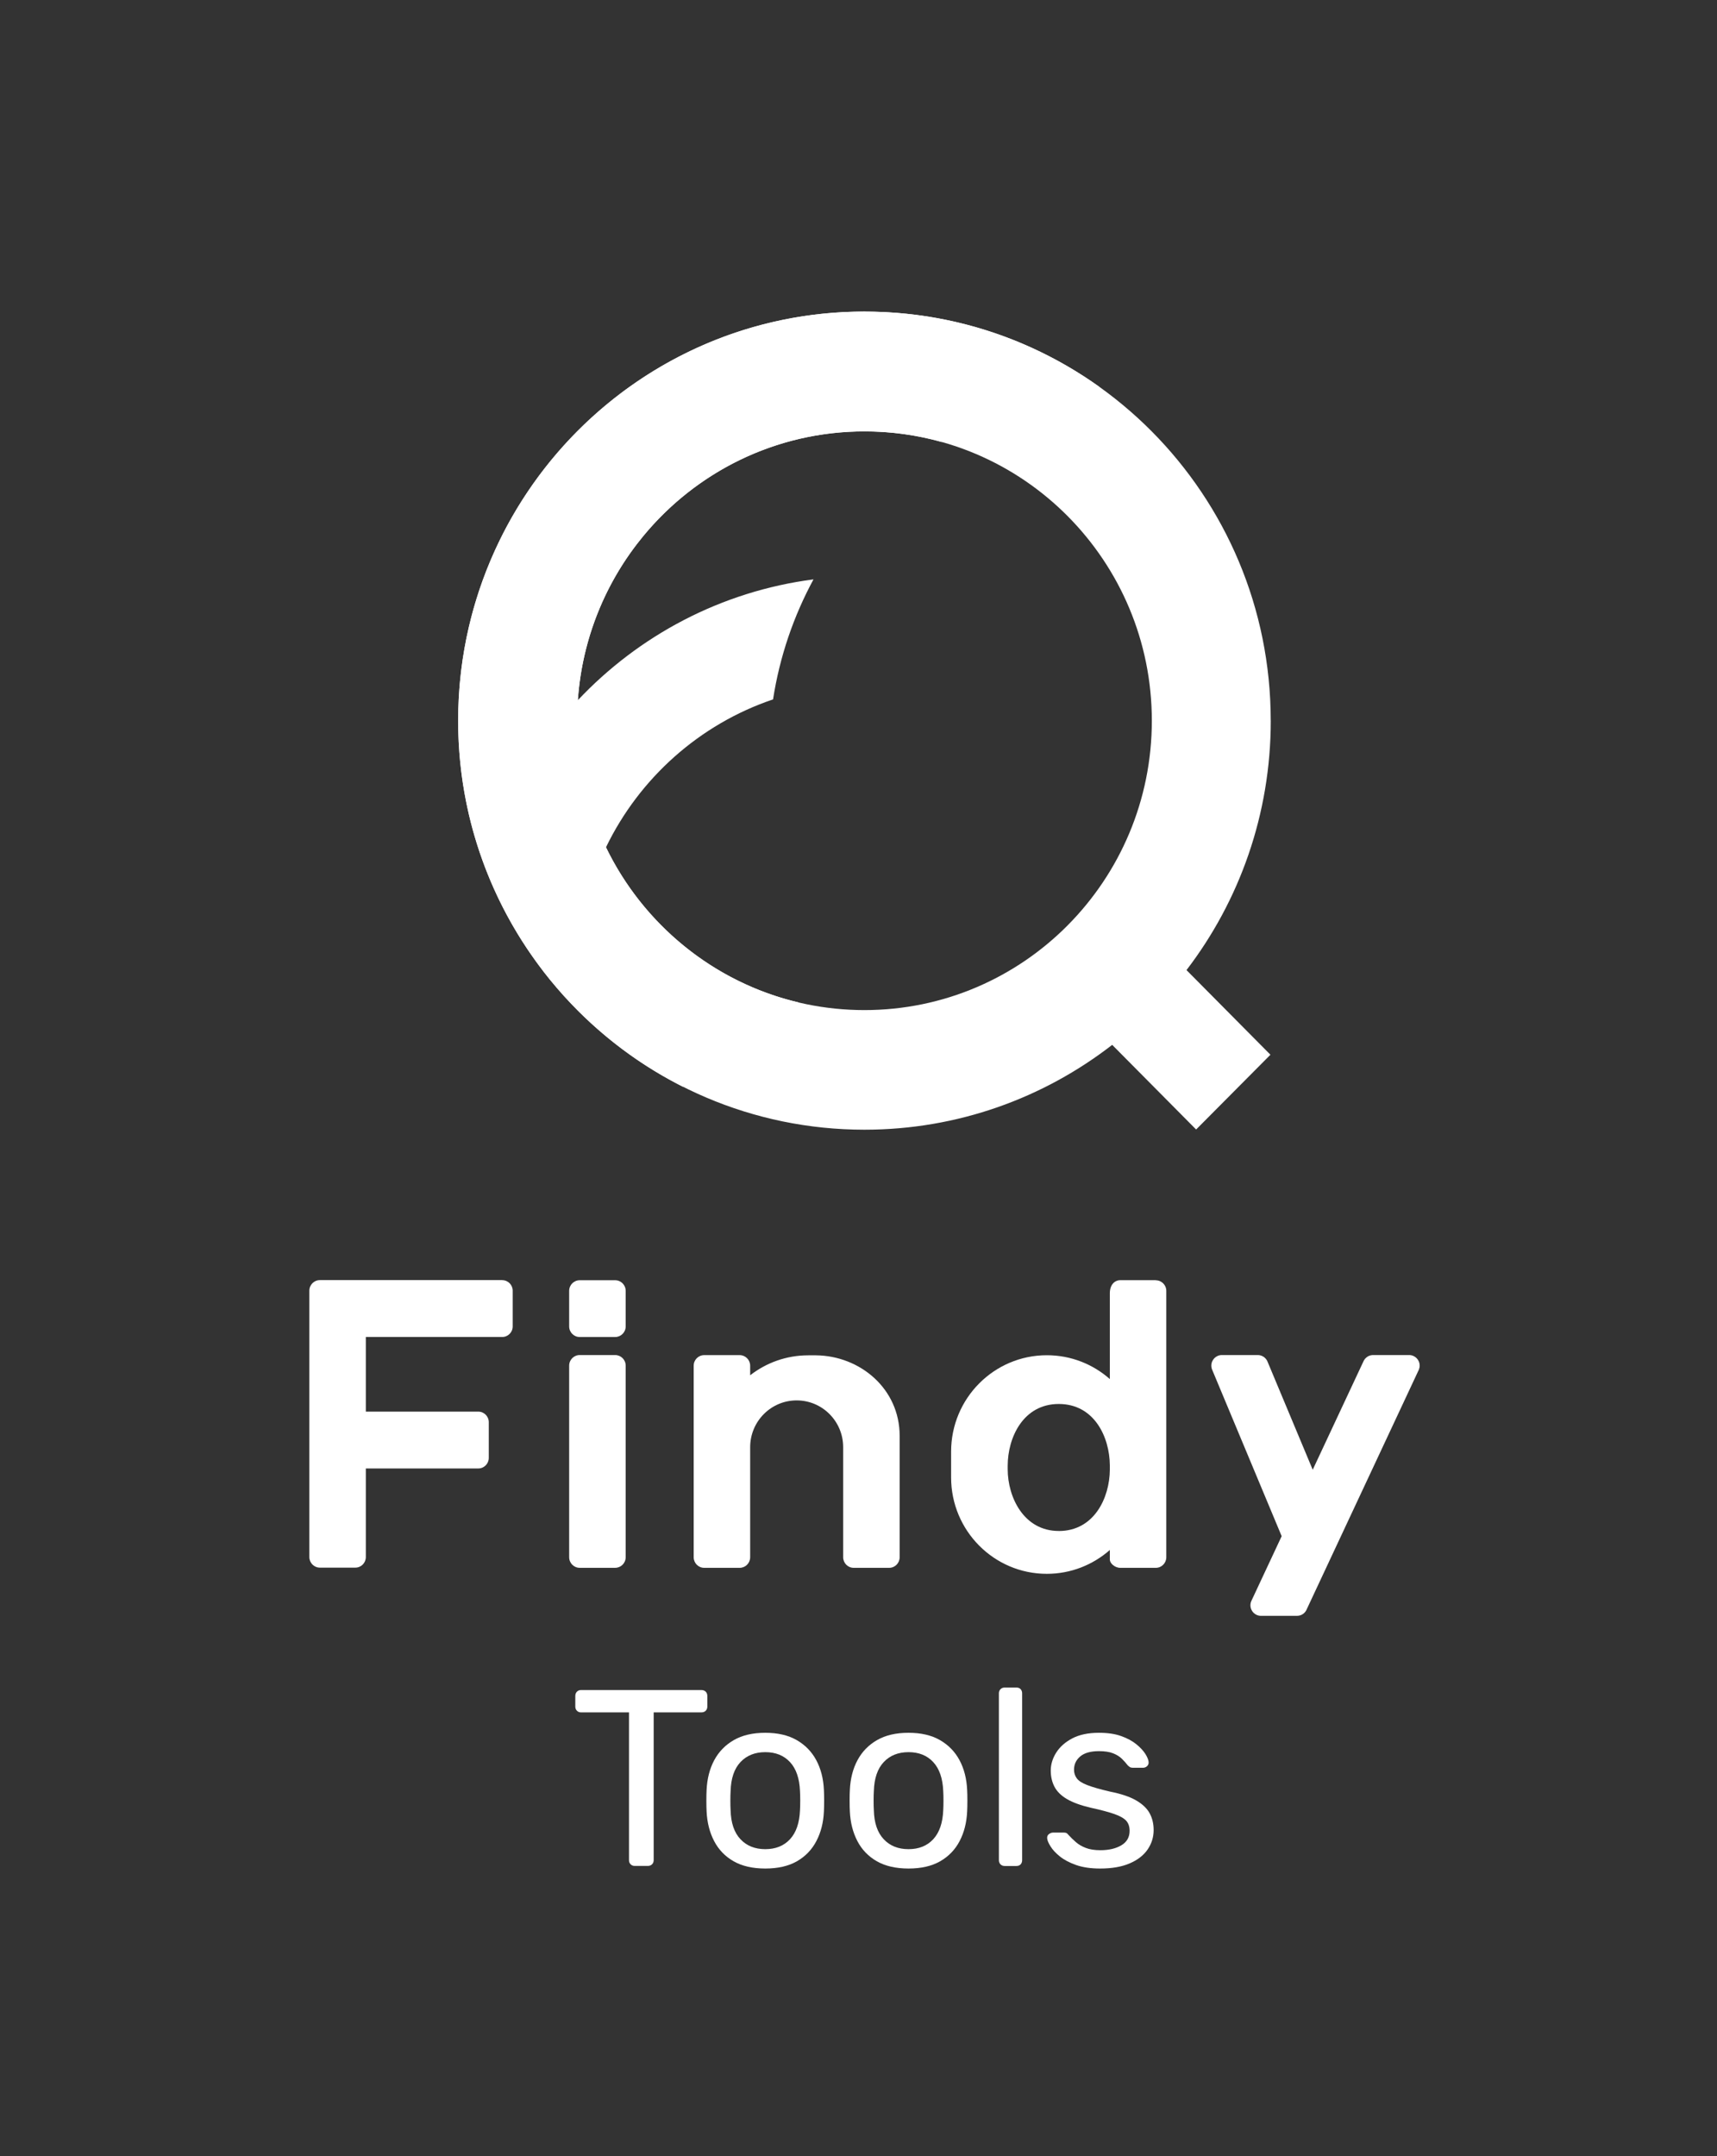 <svg width="94" height="118" viewBox="0 0 94 118" fill="none" xmlns="http://www.w3.org/2000/svg">
<rect x="0" y="0" width="94" height="118" fill="#333333" stroke="none"/>
<mask id="mask0_19896_14716" style="mask-type:alpha" maskUnits="userSpaceOnUse" x="0" y="0" width="94" height="118">
<rect width="94" height="118" fill="#D9D9D9"/>
</mask>
<g mask="url(#mask0_19896_14716)">
<g clip-path="url(#clip0_19896_14716)">
<path d="M77.142 74.156H75.171C74.941 74.156 74.741 74.294 74.65 74.49L71.867 80.433L69.39 74.51C69.303 74.303 69.097 74.156 68.861 74.156H66.892C66.573 74.156 66.316 74.416 66.316 74.735C66.316 74.814 66.332 74.89 66.362 74.96L70.167 84.069L68.518 87.591C68.478 87.67 68.457 87.757 68.457 87.849C68.457 88.17 68.715 88.428 69.032 88.428H71.008C71.253 88.428 71.461 88.275 71.544 88.059L77.676 74.96C77.705 74.89 77.722 74.814 77.722 74.735C77.722 74.414 77.464 74.156 77.147 74.156H77.142Z" fill="white"/>
<path d="M44.677 74.171H44.247C43.049 74.171 41.948 74.58 41.069 75.263V74.739C41.069 74.418 40.81 74.16 40.493 74.16H38.553C38.234 74.16 37.977 74.42 37.977 74.739V85.222C37.977 85.543 38.236 85.801 38.553 85.801H40.493C40.813 85.801 41.069 85.541 41.069 85.222V79.201C41.069 77.785 42.209 76.638 43.615 76.638C45.022 76.638 46.161 77.785 46.161 79.201V85.222C46.161 85.543 46.42 85.801 46.737 85.801H48.678C48.997 85.801 49.253 85.541 49.253 85.222V78.58C49.253 75.989 47.075 74.197 44.677 74.171Z" fill="white"/>
<path d="M63.276 70.059H61.335C61.016 70.059 60.76 70.319 60.76 70.771V75.471C59.837 74.658 58.632 74.166 57.31 74.166C54.416 74.166 52.07 76.528 52.07 79.441V80.854C52.07 83.767 54.416 86.129 57.31 86.129C58.632 86.129 59.837 85.635 60.76 84.824V85.353C60.76 85.541 61.018 85.801 61.335 85.801H63.276C63.595 85.801 63.851 85.541 63.851 85.222V70.644C63.851 70.323 63.593 70.065 63.276 70.065V70.059ZM57.964 83.784C56.051 83.784 55.168 81.942 55.168 80.402V80.216C55.168 78.676 56.012 76.834 57.964 76.834C59.915 76.834 60.747 78.652 60.76 80.186V80.437C60.747 81.971 59.902 83.786 57.964 83.786V83.784Z" fill="white"/>
<path d="M27.493 70.055H17.512C17.193 70.055 16.936 70.315 16.936 70.634V85.211C16.936 85.533 17.195 85.79 17.512 85.79H19.453C19.772 85.79 20.028 85.53 20.028 85.211V80.363H26.184C26.503 80.363 26.759 80.103 26.759 79.784V77.831C26.759 77.51 26.501 77.252 26.184 77.252H20.028V73.168H27.493C27.812 73.168 28.069 72.908 28.069 72.589V70.636C28.069 70.315 27.81 70.057 27.493 70.057V70.055Z" fill="white"/>
<path d="M33.678 70.062H31.735C31.418 70.062 31.16 70.322 31.16 70.641V72.59C31.16 72.91 31.418 73.169 31.735 73.169H33.678C33.996 73.169 34.254 72.91 34.254 72.59V70.641C34.254 70.322 33.996 70.062 33.678 70.062Z" fill="white"/>
<path d="M33.678 74.156H31.735C31.418 74.156 31.16 74.415 31.16 74.735V85.221C31.16 85.54 31.418 85.8 31.735 85.8H33.678C33.996 85.8 34.254 85.54 34.254 85.221V74.735C34.254 74.415 33.996 74.156 33.678 74.156Z" fill="white"/>
<path d="M69.568 39.437C69.568 27.073 59.61 17.051 47.325 17.051C35.041 17.051 25.083 27.073 25.083 39.437C25.083 51.802 35.041 61.824 47.325 61.824C52.431 61.824 57.133 60.091 60.889 57.181L65.484 61.813L69.552 57.721L64.957 53.089C67.848 49.311 69.57 44.576 69.57 39.437H69.568ZM31.596 39.442C31.596 30.695 38.64 23.608 47.328 23.608C56.015 23.608 63.059 30.698 63.059 39.442C63.059 43.814 61.299 47.771 58.453 50.637L58.449 50.642C55.603 53.506 51.669 55.278 47.325 55.278C38.636 55.278 31.593 48.188 31.593 39.444L31.596 39.442Z" fill="white"/>
<path d="M47.325 17.051C38.594 17.051 31.038 22.115 27.397 29.485C25.917 32.483 25.081 35.863 25.081 39.44C25.081 44.176 26.544 48.568 29.038 52.186C29.038 52.188 29.041 52.191 29.043 52.193C29.269 52.52 29.503 52.842 29.746 53.158C29.746 53.158 29.748 53.163 29.75 53.165C29.87 53.32 29.991 53.473 30.115 53.626C30.122 53.633 30.128 53.641 30.135 53.648C30.378 53.945 30.628 54.236 30.886 54.522C30.901 54.537 30.914 54.553 30.929 54.568C31.181 54.845 31.442 55.114 31.706 55.378C31.717 55.389 31.726 55.398 31.737 55.409C33.391 57.043 35.295 58.422 37.39 59.475C39.864 58.487 42.029 56.884 43.702 54.856C39.063 53.755 35.217 50.585 33.176 46.368C35.01 42.577 38.304 39.632 42.322 38.275C42.686 35.928 43.448 33.715 44.536 31.707C39.48 32.363 34.974 34.777 31.635 38.319C31.871 34.917 33.176 31.812 35.215 29.341C38.099 25.841 42.456 23.61 47.328 23.61C48.793 23.61 50.211 23.813 51.556 24.189C54.109 22.572 57.047 21.512 60.199 21.182C56.565 18.582 52.123 17.053 47.323 17.053L47.325 17.051Z" fill="white"/>
<path d="M34.75 102.115C34.658 102.115 34.583 102.084 34.524 102.025C34.465 101.966 34.435 101.89 34.435 101.798V93.712H31.81C31.719 93.712 31.643 93.681 31.585 93.622C31.526 93.563 31.496 93.487 31.496 93.395V92.818C31.496 92.718 31.526 92.637 31.585 92.578C31.643 92.519 31.719 92.488 31.81 92.488H38.397C38.496 92.488 38.577 92.519 38.635 92.578C38.694 92.637 38.724 92.718 38.724 92.818V93.395C38.724 93.487 38.694 93.563 38.635 93.622C38.577 93.681 38.496 93.712 38.397 93.712H35.787V101.798C35.787 101.89 35.757 101.966 35.698 102.025C35.64 102.084 35.559 102.115 35.459 102.115H34.75Z" fill="white"/>
<path d="M41.897 102.257C41.205 102.257 40.625 102.124 40.161 101.859C39.696 101.593 39.34 101.223 39.095 100.751C38.849 100.279 38.713 99.74 38.684 99.137C38.676 98.982 38.671 98.781 38.671 98.538C38.671 98.296 38.676 98.101 38.684 97.953C38.713 97.339 38.852 96.797 39.101 96.329C39.353 95.862 39.709 95.495 40.174 95.228C40.638 94.961 41.211 94.828 41.895 94.828C42.579 94.828 43.152 94.961 43.617 95.228C44.081 95.495 44.439 95.862 44.689 96.329C44.939 96.797 45.078 97.339 45.106 97.953C45.114 98.099 45.119 98.293 45.119 98.538C45.119 98.783 45.114 98.982 45.106 99.137C45.078 99.742 44.943 100.279 44.695 100.751C44.45 101.223 44.094 101.593 43.63 101.859C43.165 102.126 42.585 102.257 41.895 102.257H41.897ZM41.897 101.197C42.462 101.197 42.913 101.016 43.25 100.653C43.586 100.29 43.769 99.762 43.797 99.065C43.805 98.927 43.81 98.752 43.81 98.543C43.81 98.333 43.805 98.158 43.797 98.02C43.769 97.323 43.586 96.794 43.25 96.432C42.913 96.069 42.462 95.888 41.897 95.888C41.333 95.888 40.879 96.069 40.538 96.432C40.197 96.794 40.017 97.323 39.998 98.02C39.989 98.158 39.985 98.333 39.985 98.543C39.985 98.752 39.989 98.927 39.998 99.065C40.015 99.762 40.195 100.29 40.538 100.653C40.879 101.016 41.333 101.197 41.897 101.197Z" fill="white"/>
<path d="M49.739 102.257C49.047 102.257 48.467 102.124 48.003 101.859C47.538 101.593 47.182 101.223 46.937 100.751C46.692 100.279 46.555 99.74 46.527 99.137C46.518 98.982 46.514 98.781 46.514 98.538C46.514 98.296 46.518 98.101 46.527 97.953C46.555 97.339 46.694 96.797 46.944 96.329C47.195 95.862 47.551 95.495 48.016 95.228C48.48 94.961 49.053 94.828 49.737 94.828C50.421 94.828 50.994 94.961 51.459 95.228C51.923 95.495 52.282 95.862 52.531 96.329C52.781 96.797 52.92 97.339 52.948 97.953C52.957 98.099 52.961 98.293 52.961 98.538C52.961 98.783 52.957 98.982 52.948 99.137C52.92 99.742 52.785 100.279 52.538 100.751C52.292 101.223 51.936 101.593 51.472 101.859C51.007 102.126 50.428 102.257 49.737 102.257H49.739ZM49.739 101.197C50.304 101.197 50.755 101.016 51.092 100.653C51.428 100.29 51.611 99.762 51.639 99.065C51.648 98.927 51.652 98.752 51.652 98.543C51.652 98.333 51.648 98.158 51.639 98.02C51.611 97.323 51.428 96.794 51.092 96.432C50.755 96.069 50.304 95.888 49.739 95.888C49.175 95.888 48.721 96.069 48.381 96.432C48.04 96.794 47.86 97.323 47.84 98.02C47.831 98.158 47.827 98.333 47.827 98.543C47.827 98.752 47.831 98.927 47.84 99.065C47.857 99.762 48.038 100.29 48.381 100.653C48.721 101.016 49.175 101.197 49.739 101.197Z" fill="white"/>
<path d="M55.001 102.118C54.91 102.118 54.834 102.087 54.775 102.029C54.716 101.97 54.686 101.893 54.686 101.801V92.668C54.686 92.577 54.716 92.5 54.775 92.441C54.834 92.382 54.91 92.352 55.001 92.352H55.643C55.743 92.352 55.821 92.382 55.876 92.441C55.93 92.5 55.958 92.577 55.958 92.668V101.801C55.958 101.893 55.93 101.97 55.876 102.029C55.821 102.087 55.743 102.118 55.643 102.118H55.001Z" fill="white"/>
<path d="M60.225 102.257C59.715 102.257 59.279 102.193 58.914 102.065C58.549 101.936 58.254 101.78 58.026 101.597C57.798 101.413 57.627 101.23 57.514 101.046C57.398 100.863 57.338 100.716 57.329 100.607C57.32 100.507 57.351 100.428 57.425 100.373C57.498 100.319 57.57 100.29 57.644 100.29H58.258C58.304 100.29 58.343 100.297 58.375 100.31C58.408 100.323 58.451 100.362 58.506 100.428C58.625 100.557 58.755 100.686 58.903 100.813C59.048 100.941 59.228 101.046 59.444 101.129C59.658 101.212 59.923 101.254 60.242 101.254C60.707 101.254 61.089 101.164 61.391 100.985C61.692 100.806 61.842 100.542 61.842 100.194C61.842 99.965 61.781 99.781 61.658 99.644C61.534 99.506 61.317 99.382 61.002 99.272C60.687 99.163 60.258 99.047 59.711 98.929C59.163 98.8 58.731 98.643 58.412 98.455C58.093 98.267 57.865 98.042 57.728 97.78C57.592 97.518 57.525 97.223 57.525 96.893C57.525 96.563 57.624 96.227 57.826 95.91C58.028 95.593 58.321 95.335 58.708 95.132C59.094 94.931 59.58 94.828 60.162 94.828C60.635 94.828 61.041 94.887 61.378 95.007C61.714 95.127 61.992 95.276 62.211 95.455C62.431 95.634 62.593 95.811 62.704 95.984C62.813 96.159 62.873 96.305 62.882 96.425C62.891 96.517 62.862 96.594 62.8 96.653C62.737 96.712 62.663 96.742 62.58 96.742H62.007C61.944 96.742 61.892 96.729 61.851 96.701C61.81 96.672 61.771 96.642 61.736 96.605C61.645 96.487 61.538 96.366 61.415 96.246C61.291 96.126 61.132 96.028 60.937 95.951C60.742 95.873 60.483 95.833 60.164 95.833C59.708 95.833 59.367 95.929 59.139 96.122C58.912 96.314 58.799 96.556 58.799 96.851C58.799 97.026 58.849 97.181 58.949 97.319C59.048 97.457 59.239 97.581 59.522 97.69C59.804 97.8 60.223 97.92 60.779 98.049C61.38 98.169 61.853 98.328 62.2 98.529C62.546 98.73 62.793 98.964 62.938 99.231C63.084 99.497 63.158 99.803 63.158 100.153C63.158 100.537 63.049 100.891 62.83 101.212C62.611 101.534 62.283 101.787 61.847 101.975C61.41 102.163 60.872 102.257 60.234 102.257H60.225Z" fill="white"/>
</g>
</g>
<defs>
<clipPath id="clip0_19896_14716">
<rect width="94.771" height="119.141" fill="white"/>
</clipPath>
</defs>
</svg>

